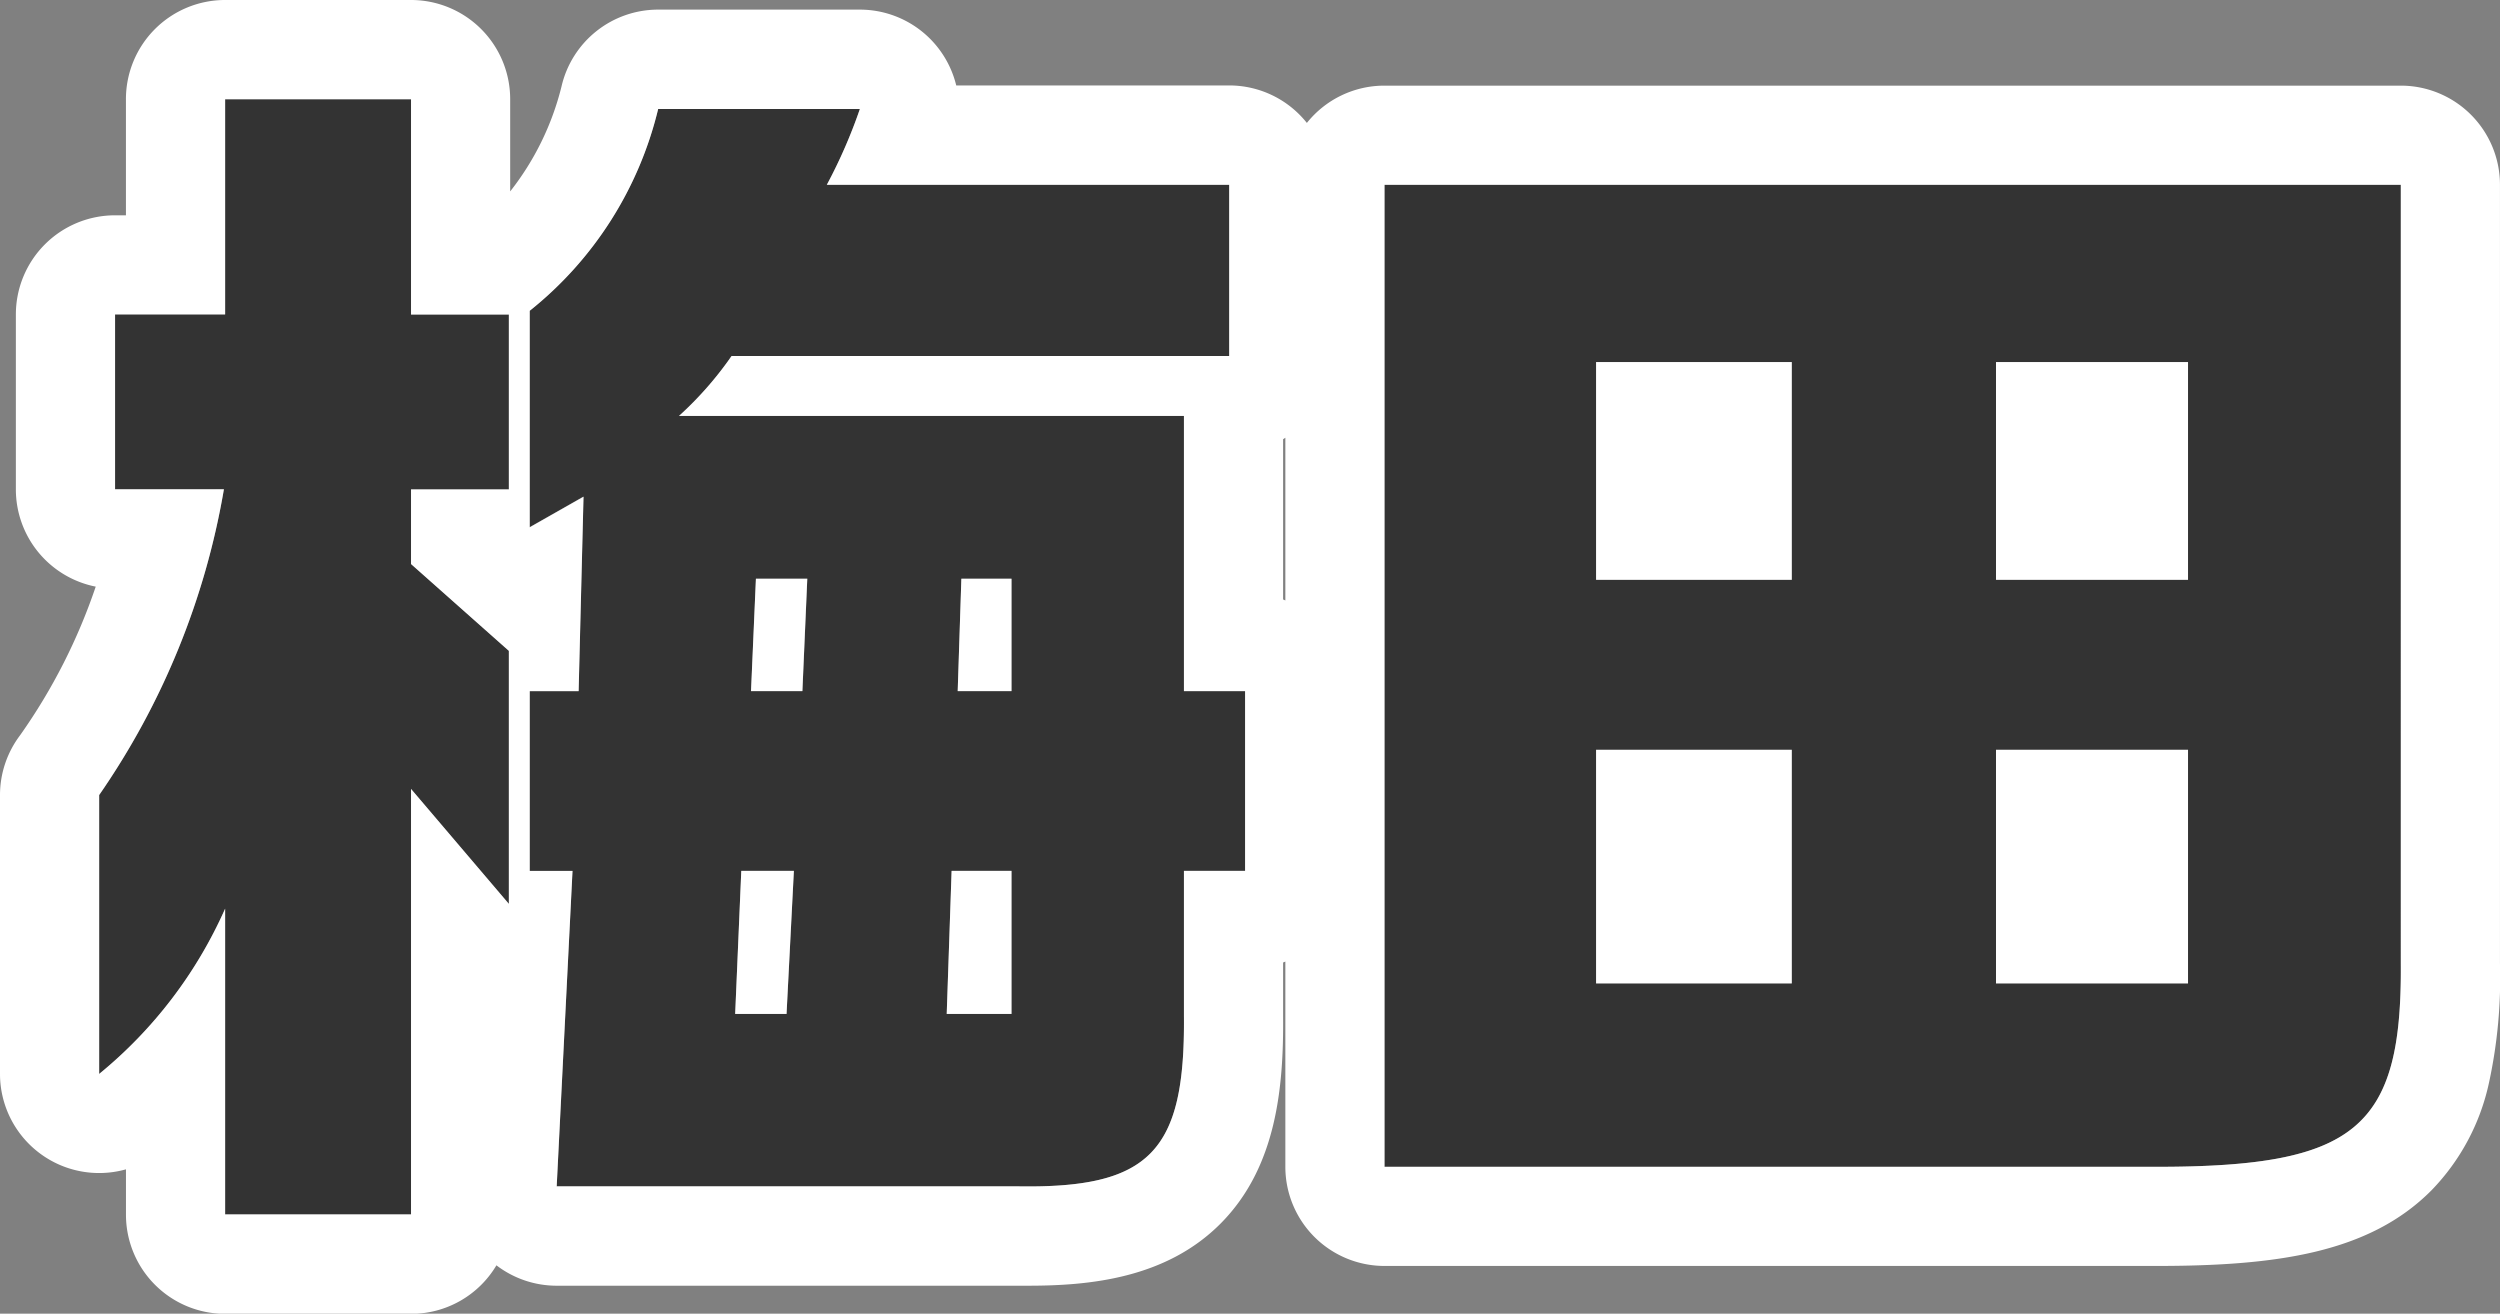 <svg xmlns="http://www.w3.org/2000/svg" width="75.635" height="39.744"><rect width="100%" height="100%" fill="#808080" stroke="none"/><path d="M6.774 14.803A23.041 23.041 0 0 1 3 24.053v8.438a13.548 13.548 0 0 0 3.811-5v9.25h5.624V23.868l2.96 3.478v-7.655l-2.96-2.627v-2.257h2.96V9.516h-2.96V3.004H6.811v6.512h-3.33v5.291Zm9.25 11.544h1.295l-.477 9.544H30.75c4.033.074 5.106-1.036 5.069-5.143v-4.4h1.85v-5.439h-1.85v-8.325H20.542a10.549 10.549 0 0 0 1.591-1.813h15.055v-5.18H25.015a15.59 15.59 0 0 0 1-2.294h-6.106a11.148 11.148 0 0 1-3.885 6.1v6.549l1.628-.925-.148 5.883h-1.48Zm6.218 4.329.185-4.329h1.591l-.222 4.329Zm.481-9.768.148-3.4h1.554l-.148 3.4Zm5.919 9.768.148-4.329h1.812v4.329Zm.333-9.768.111-3.4h1.516v3.4ZM41.887 5.591v29.71h23.347c6.031 0 7.437-1.147 7.4-6.142V5.591Zm12.321 24.16h-5.92v-7.067h5.92Zm-5.92-12.21v-6.586h5.92v6.586Zm12.1 0v-6.586h5.809v6.586Zm5.809 5.143v7.067h-5.81v-7.067Z" fill="#333"/><path d="M6.811 3v6.512h-3.33v5.291h3.293A23.041 23.041 0 0 1 3 24.053v8.438a13.548 13.548 0 0 0 3.811-5v9.25h5.624V23.868l2.96 3.478v-7.655l-2.96-2.627v-2.257h2.96V9.516h-2.96V3.004H6.811m13.1.3a11.148 11.148 0 0 1-3.885 6.1v6.549l1.628-.925-.148 5.883h-1.48v5.439h1.295l-.479 9.541H30.75c4.033.074 5.106-1.036 5.069-5.143v-4.4h1.85v-5.439h-1.85v-8.325H20.542a10.549 10.549 0 0 0 1.591-1.813h15.055v-5.18H25.015a15.591 15.591 0 0 0 1-2.294h-6.106m4.366 17.612h-1.554l.148-3.4h1.554l-.148 3.4m6.327 0h-1.628l.111-3.4h1.517v3.4m-6.808 9.767h-1.552l.185-4.329h1.591l-.222 4.329m6.808 0h-1.962l.148-4.329h1.812v4.329M41.887 5.591v29.71h23.347c6.031 0 7.437-1.147 7.4-6.142V5.591H41.887m12.321 11.95h-5.92v-6.586h5.92v6.586m11.988 0h-5.809v-6.586h5.809v6.586m-11.988 12.21h-5.92v-7.067h5.92v7.067m11.988 0h-5.809v-7.067h5.809v7.067M6.811 0h5.624a3 3 0 0 1 3 3v2.791a8.386 8.386 0 0 0 1.553-3.175A3 3 0 0 1 19.909.291h6.105a3 3 0 0 1 2.457 1.279 3 3 0 0 1 .459 1.015h8.258a3 3 0 0 1 2.35 1.134 3 3 0 0 1 2.349-1.128h30.747a3 3 0 0 1 3 3v23.557a14.952 14.952 0 0 1-.33 3.6 6.692 6.692 0 0 1-1.741 3.263c-1.886 1.9-4.693 2.289-8.329 2.289H41.887a3 3 0 0 1-3-3v-6.209l-.068.029v1.618c.018 2.145-.193 4.565-1.885 6.273-1.658 1.673-3.983 1.887-5.823 1.887H16.842a3 3 0 0 1-1.823-.617 3 3 0 0 1-2.58 1.468H6.811a3 3 0 0 1-3-3v-1.372a3 3 0 0 1-2.069-.164A3 3 0 0 1 0 32.491v-8.436a3 3 0 0 1 .609-1.812 17.492 17.492 0 0 0 2.287-4.495A3 3 0 0 1 .48 14.805V9.514a3 3 0 0 1 3-3h.33V3.002A3 3 0 0 1 6.811 0Zm32.076 18.166v-4.923l-.068.045v4.848Z" fill="#fff"/></svg>